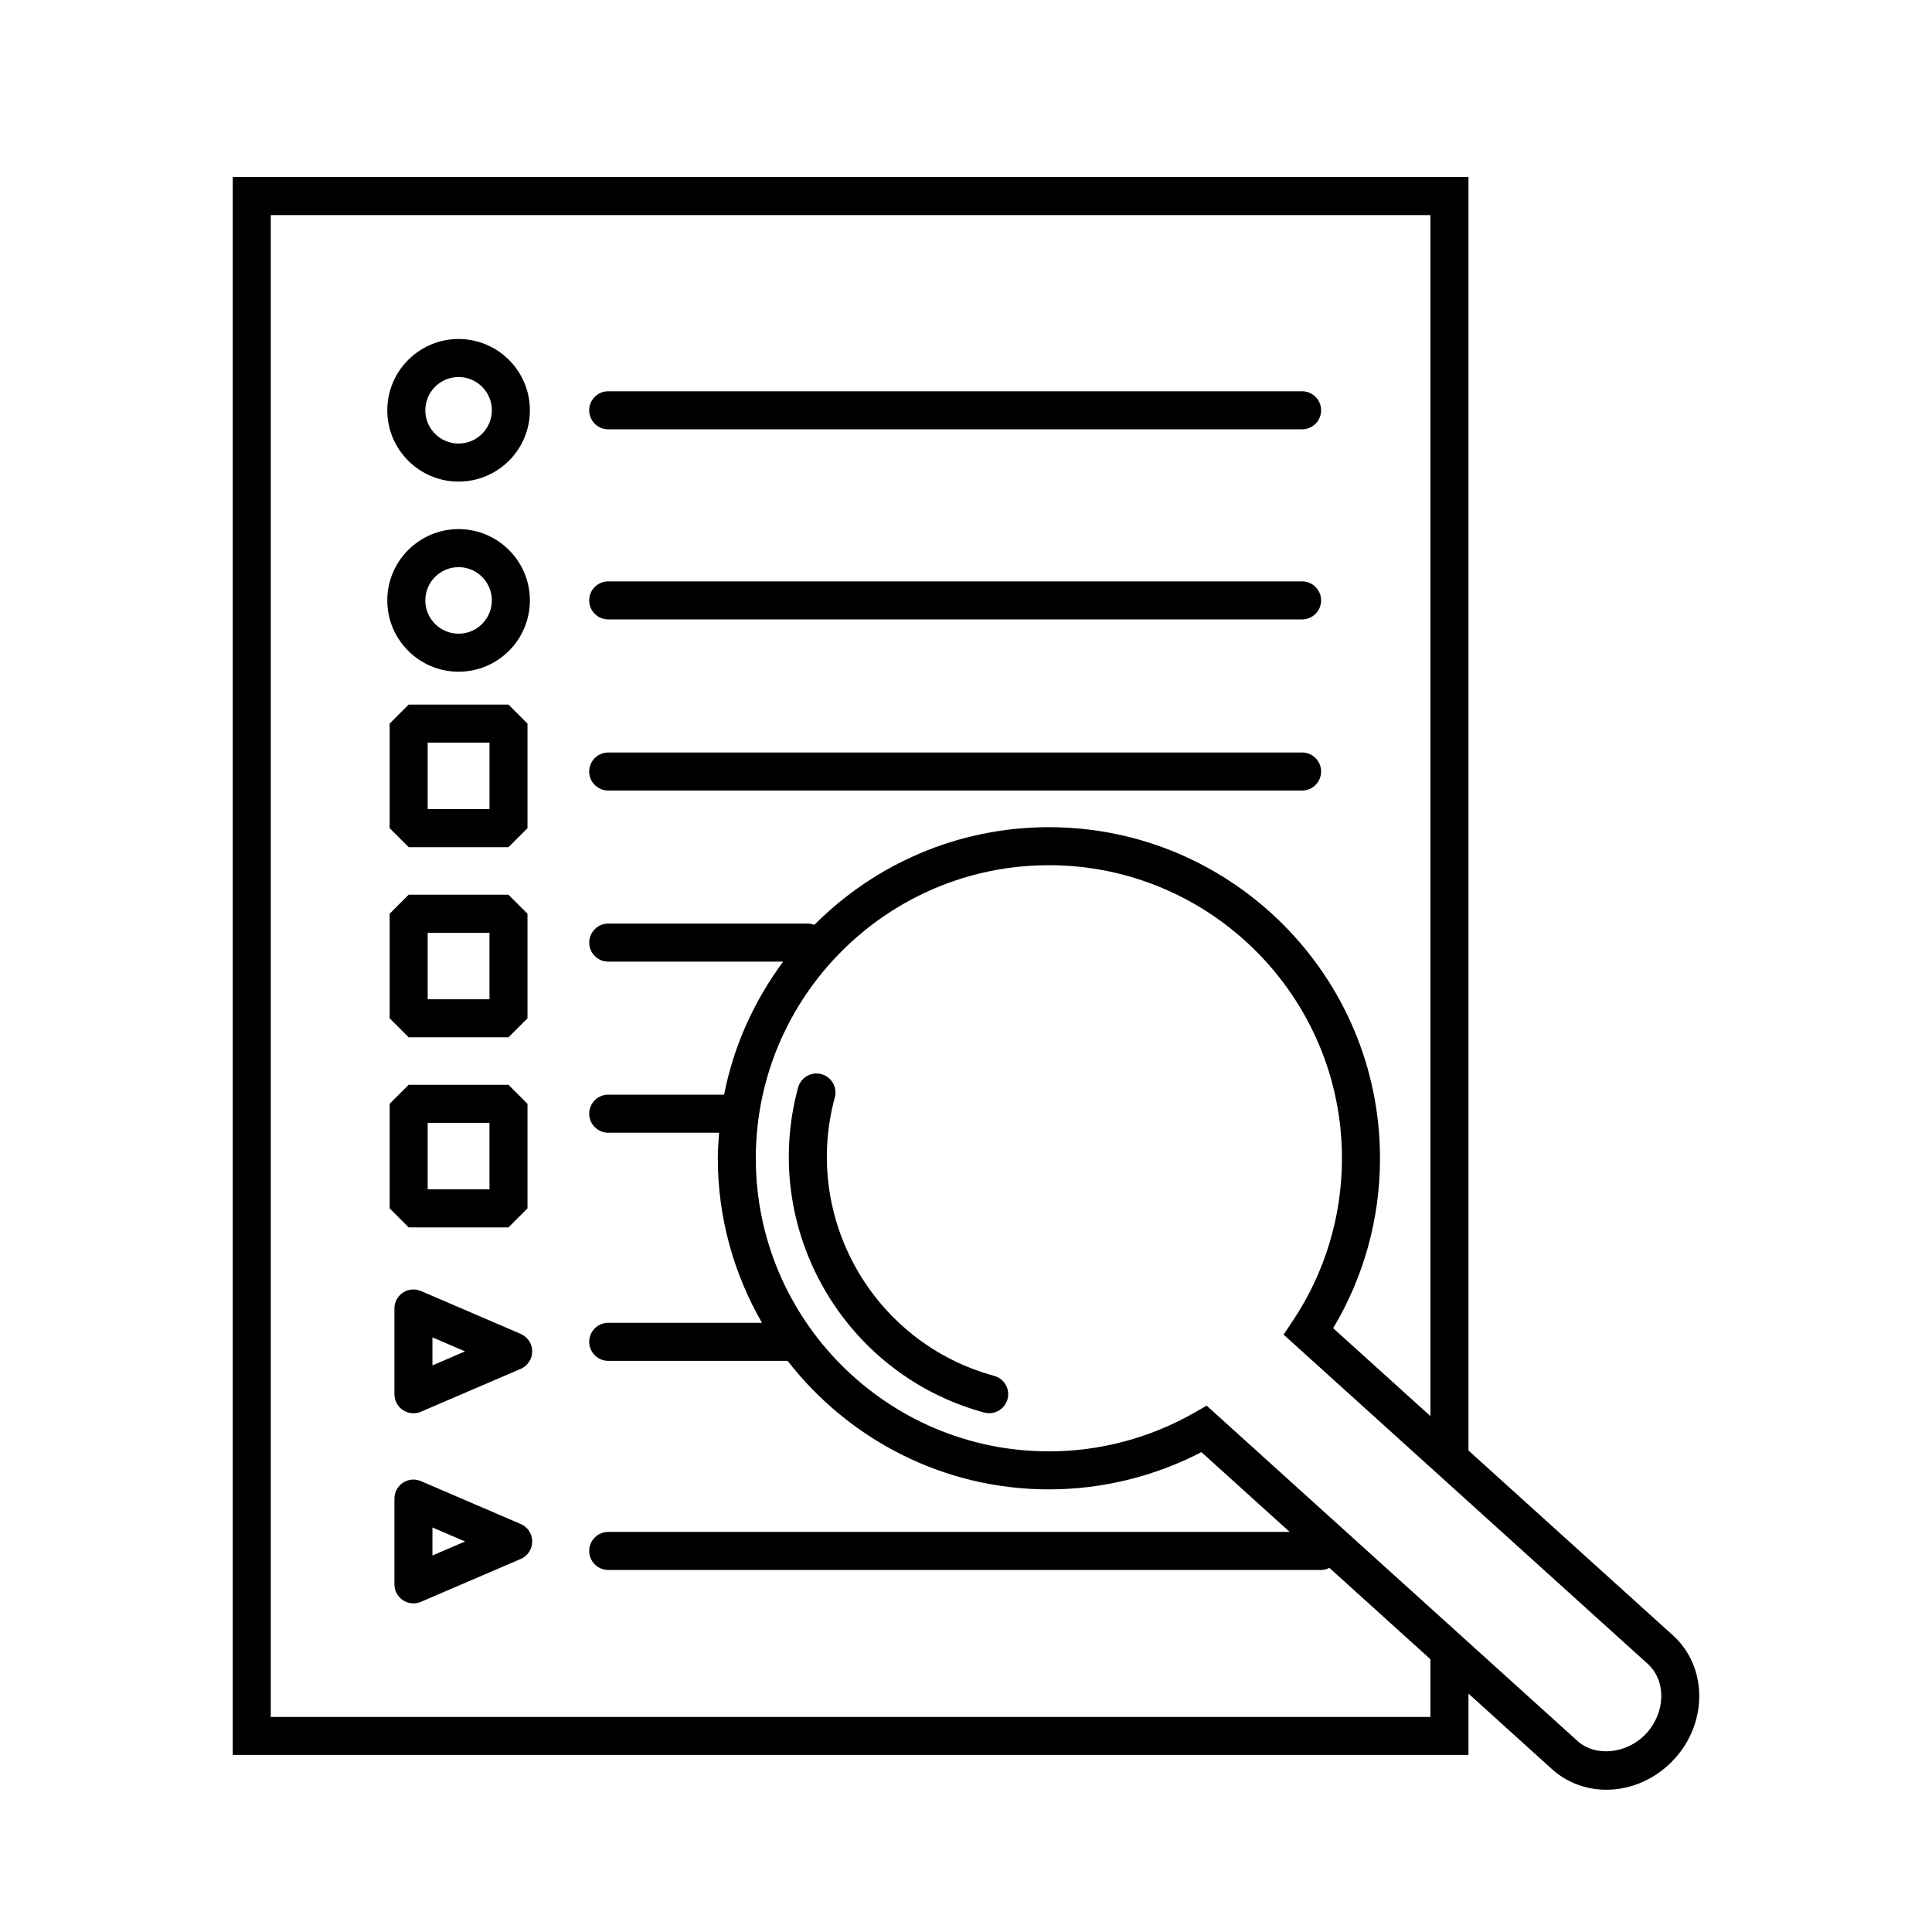 <?xml version="1.0" encoding="UTF-8"?>
<!-- Uploaded to: ICON Repo, www.iconrepo.com, Generator: ICON Repo Mixer Tools -->
<svg fill="#000000" width="800px" height="800px" version="1.1" viewBox="144 144 512 512" xmlns="http://www.w3.org/2000/svg">
 <g>
  <path d="m265.53 271.63c10.418 0 18.895-8.473 18.895-18.895 0-10.418-8.473-18.895-18.895-18.895-10.418 0-18.895 8.48-18.895 18.895s8.477 18.895 18.895 18.895zm0-27.715c4.863 0 8.816 3.953 8.816 8.816s-3.953 8.816-8.816 8.816c-4.863 0-8.816-3.953-8.816-8.816s3.953-8.816 8.816-8.816z"/>
  <path d="m265.53 322.01c10.418 0 18.895-8.473 18.895-18.895 0-10.418-8.473-18.895-18.895-18.895-10.418 0-18.895 8.473-18.895 18.895s8.477 18.895 18.895 18.895zm0-27.707c4.863 0 8.816 3.953 8.816 8.816 0 4.863-3.953 8.816-8.816 8.816-4.863 0-8.816-3.953-8.816-8.816 0-4.863 3.953-8.816 8.816-8.816z"/>
  <path d="m283.79 335.76-5.039-5.039h-26.449l-5.039 5.039v27.711l5.039 5.039h26.449l5.039-5.039zm-10.074 22.672h-16.375v-17.633h16.375z"/>
  <path d="m252.3 381.11-5.039 5.039v27.711l5.039 5.039h26.449l5.039-5.039v-27.711l-5.039-5.039zm21.414 27.711h-16.375v-17.633h16.375z"/>
  <path d="m278.75 469.27 5.039-5.039v-27.711l-5.039-5.039h-26.449l-5.039 5.039v27.711l5.039 5.039zm-21.41-27.711h16.375v17.633h-16.375z"/>
  <path d="m282 497.5-26.449-11.367c-1.562-0.676-3.344-0.516-4.762 0.422-1.414 0.934-2.266 2.516-2.266 4.207v22.727c0 1.691 0.852 3.273 2.266 4.207 0.836 0.551 1.797 0.832 2.769 0.832 0.676 0 1.352-0.133 1.988-0.406l26.449-11.359c1.848-0.797 3.047-2.621 3.047-4.629 0.008-2.012-1.191-3.836-3.043-4.633zm-23.402 8.344v-7.43l8.645 3.715z"/>
  <path d="m282 547.88-26.449-11.367c-1.562-0.676-3.344-0.516-4.762 0.422-1.414 0.934-2.266 2.516-2.266 4.207v22.727c0 1.691 0.852 3.273 2.266 4.207 0.836 0.551 1.797 0.832 2.769 0.832 0.676 0 1.352-0.133 1.988-0.406l26.449-11.359c1.848-0.797 3.047-2.621 3.047-4.629 0.008-2.012-1.191-3.836-3.043-4.633zm-23.402 8.344v-7.43l8.645 3.715z"/>
  <path d="m305.18 257.77h183.89c2.785 0 5.039-2.258 5.039-5.039s-2.254-5.039-5.039-5.039h-183.89c-2.781 0-5.039 2.258-5.039 5.039 0.004 2.781 2.254 5.039 5.039 5.039z"/>
  <path d="m305.18 308.15h183.89c2.785 0 5.039-2.258 5.039-5.039s-2.254-5.039-5.039-5.039h-183.89c-2.781 0-5.039 2.258-5.039 5.039 0.004 2.785 2.254 5.039 5.039 5.039z"/>
  <path d="m305.18 353.5h183.89c2.785 0 5.039-2.258 5.039-5.039s-2.254-5.039-5.039-5.039h-183.89c-2.781 0-5.039 2.258-5.039 5.039 0.004 2.781 2.254 5.039 5.039 5.039z"/>
  <path d="m587.37 577.41-54.211-49.012v-337.48h-327.48v418.16h327.48v-16.254l22.152 20.035c3.883 3.508 8.988 5.438 14.379 5.441 6.793 0 13.406-3.012 18.141-8.258 8.832-9.754 8.625-24.395-0.461-32.637zm-64.289 21.598h-307.32v-398.01h307.32v318.29l-25.781-23.305c8.137-13.582 12.414-29.059 12.414-45.027 0-48.379-39.363-87.742-87.738-87.742-24.273 0-46.27 9.914-62.172 25.895-0.539-0.203-1.109-0.348-1.719-0.348h-52.898c-2.781 0-5.039 2.258-5.039 5.039s2.258 5.039 5.039 5.039h46.367c-7.633 10.281-13.113 22.238-15.66 35.266l-30.711-0.004c-2.781 0-5.039 2.254-5.039 5.039s2.258 5.039 5.039 5.039h29.387c-0.176 2.242-0.344 4.488-0.344 6.777 0 15.875 4.301 30.746 11.707 43.605l-40.75-0.004c-2.781 0-5.039 2.254-5.039 5.039s2.258 5.039 5.039 5.039h47.535c16.066 20.68 41.102 34.066 69.258 34.066 14.062 0 27.957-3.406 40.41-9.871l23.387 21.145h-180.59c-2.781 0-5.039 2.254-5.039 5.039s2.258 5.039 5.039 5.039h188.93c0.797 0 1.527-0.223 2.195-0.551l26.773 24.215zm57.273 4.293c-4.938 5.461-13.469 6.453-18.285 2.09l-98.293-88.879-3.176 1.82c-11.738 6.734-25.094 10.297-38.633 10.297-42.828 0-77.672-34.844-77.672-77.672 0-42.824 34.844-77.668 77.672-77.668 42.824 0 77.664 34.844 77.664 77.668 0 15.434-4.516 30.34-13.047 43.117l-2.418 3.617 96.438 87.195c4.977 4.504 4.863 12.754-0.25 18.414z"/>
  <path d="m407.47 508.62c-31.98-8.695-50.926-41.785-42.238-73.773 0.73-2.68-0.855-5.453-3.543-6.184-2.676-0.734-5.457 0.863-6.184 3.543-10.148 37.344 11.977 75.98 49.312 86.133 0.441 0.121 0.891 0.176 1.328 0.176 2.211 0 4.246-1.477 4.856-3.715 0.738-2.684-0.844-5.453-3.531-6.18z"/>
 </g>
</svg>